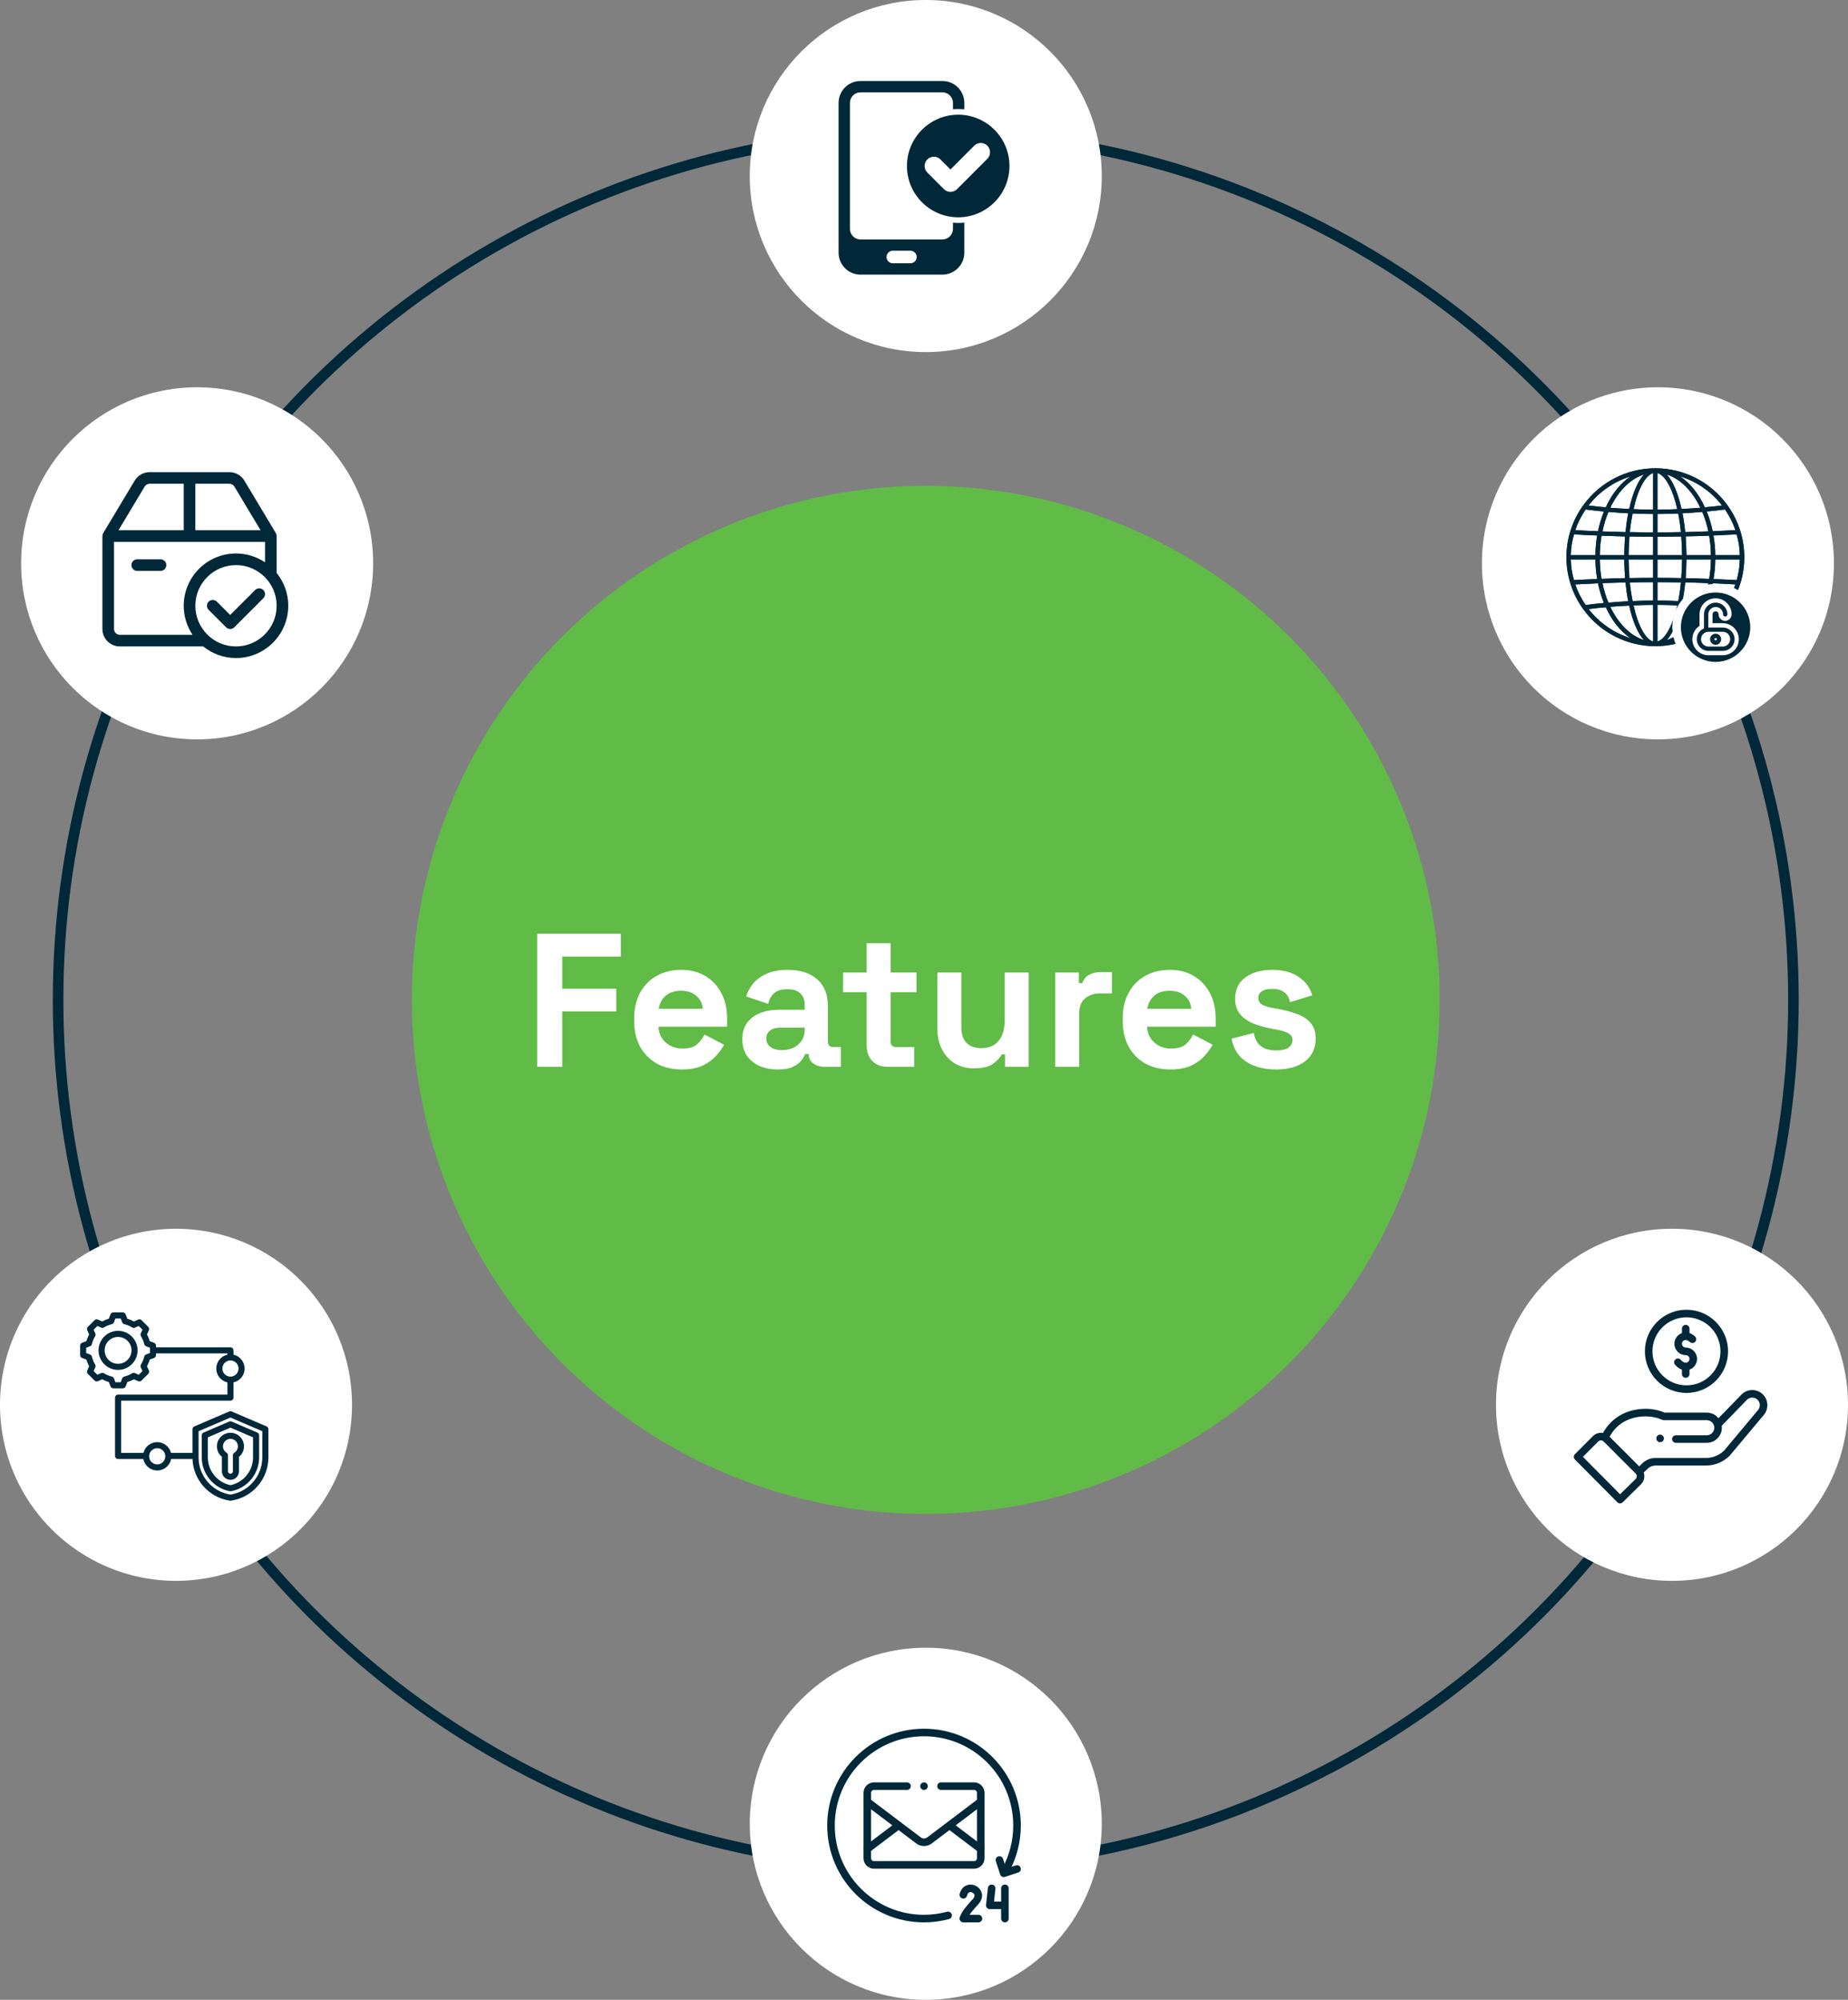 <svg width="525" height="568" viewBox="0 0 525 568" fill="none" xmlns="http://www.w3.org/2000/svg">
<rect x="0" y="0" width="525" height="568" fill="#808080" stroke="none"/>
<circle cx="263" cy="284" r="146" fill="#61BB47"/>
<path d="M152.606 303V265.2H176.366V271.68H159.734V280.806H175.07V287.286H159.734V303H152.606ZM193.661 303.756C190.997 303.756 188.639 303.198 186.587 302.082C184.571 300.93 182.987 299.328 181.835 297.276C180.719 295.188 180.161 292.74 180.161 289.932V289.284C180.161 286.476 180.719 284.046 181.835 281.994C182.951 279.906 184.517 278.304 186.533 277.188C188.549 276.036 190.889 275.46 193.553 275.46C196.181 275.46 198.467 276.054 200.411 277.242C202.355 278.394 203.867 280.014 204.947 282.102C206.027 284.154 206.567 286.548 206.567 289.284V291.606H187.073C187.145 293.442 187.829 294.936 189.125 296.088C190.421 297.24 192.005 297.816 193.877 297.816C195.785 297.816 197.189 297.402 198.089 296.574C198.989 295.746 199.673 294.828 200.141 293.82L205.703 296.736C205.199 297.672 204.461 298.698 203.489 299.814C202.553 300.894 201.293 301.83 199.709 302.622C198.125 303.378 196.109 303.756 193.661 303.756ZM187.127 286.53H199.655C199.511 284.982 198.881 283.74 197.765 282.804C196.685 281.868 195.263 281.4 193.499 281.4C191.663 281.4 190.205 281.868 189.125 282.804C188.045 283.74 187.379 284.982 187.127 286.53ZM220.939 303.756C219.031 303.756 217.321 303.432 215.809 302.784C214.297 302.1 213.091 301.128 212.191 299.868C211.327 298.572 210.895 297.006 210.895 295.17C210.895 293.334 211.327 291.804 212.191 290.58C213.091 289.32 214.315 288.384 215.863 287.772C217.447 287.124 219.247 286.8 221.263 286.8H228.607V285.288C228.607 284.028 228.211 283.002 227.419 282.21C226.627 281.382 225.367 280.968 223.639 280.968C221.947 280.968 220.687 281.364 219.859 282.156C219.031 282.912 218.491 283.902 218.239 285.126L211.975 283.02C212.407 281.652 213.091 280.41 214.027 279.294C214.999 278.142 216.277 277.224 217.861 276.54C219.481 275.82 221.443 275.46 223.747 275.46C227.275 275.46 230.065 276.342 232.117 278.106C234.169 279.87 235.195 282.426 235.195 285.774V295.764C235.195 296.844 235.699 297.384 236.707 297.384H238.867V303H234.331C232.999 303 231.901 302.676 231.037 302.028C230.173 301.38 229.741 300.516 229.741 299.436V299.382H228.715C228.571 299.814 228.247 300.39 227.743 301.11C227.239 301.794 226.447 302.406 225.367 302.946C224.287 303.486 222.811 303.756 220.939 303.756ZM222.127 298.248C224.035 298.248 225.583 297.726 226.771 296.682C227.995 295.602 228.607 294.18 228.607 292.416V291.876H221.749C220.489 291.876 219.499 292.146 218.779 292.686C218.059 293.226 217.699 293.982 217.699 294.954C217.699 295.926 218.077 296.718 218.833 297.33C219.589 297.942 220.687 298.248 222.127 298.248ZM252.15 303C250.386 303 248.946 302.46 247.83 301.38C246.75 300.264 246.21 298.788 246.21 296.952V281.832H239.514V276.216H246.21V267.9H253.014V276.216H260.358V281.832H253.014V295.764C253.014 296.844 253.518 297.384 254.526 297.384H259.71V303H252.15ZM276.723 303.432C274.635 303.432 272.799 302.964 271.215 302.028C269.667 301.056 268.461 299.724 267.597 298.032C266.733 296.34 266.301 294.396 266.301 292.2V276.216H273.105V291.66C273.105 293.676 273.591 295.188 274.563 296.196C275.571 297.204 276.993 297.708 278.829 297.708C280.917 297.708 282.537 297.024 283.689 295.656C284.841 294.252 285.417 292.308 285.417 289.824V276.216H292.221V303H285.525V299.49H284.553C284.121 300.39 283.311 301.272 282.123 302.136C280.935 303 279.135 303.432 276.723 303.432ZM299.793 303V276.216H306.489V279.24H307.461C307.857 278.16 308.505 277.368 309.405 276.864C310.341 276.36 311.421 276.108 312.645 276.108H315.885V282.156H312.537C310.809 282.156 309.387 282.624 308.271 283.56C307.155 284.46 306.597 285.864 306.597 287.772V303H299.793ZM332.458 303.756C329.794 303.756 327.436 303.198 325.384 302.082C323.368 300.93 321.784 299.328 320.632 297.276C319.516 295.188 318.958 292.74 318.958 289.932V289.284C318.958 286.476 319.516 284.046 320.632 281.994C321.748 279.906 323.314 278.304 325.33 277.188C327.346 276.036 329.686 275.46 332.35 275.46C334.978 275.46 337.264 276.054 339.208 277.242C341.152 278.394 342.664 280.014 343.744 282.102C344.824 284.154 345.364 286.548 345.364 289.284V291.606H325.87C325.942 293.442 326.626 294.936 327.922 296.088C329.218 297.24 330.802 297.816 332.674 297.816C334.582 297.816 335.986 297.402 336.886 296.574C337.786 295.746 338.47 294.828 338.938 293.82L344.5 296.736C343.996 297.672 343.258 298.698 342.286 299.814C341.35 300.894 340.09 301.83 338.506 302.622C336.922 303.378 334.906 303.756 332.458 303.756ZM325.924 286.53H338.452C338.308 284.982 337.678 283.74 336.562 282.804C335.482 281.868 334.06 281.4 332.296 281.4C330.46 281.4 329.002 281.868 327.922 282.804C326.842 283.74 326.176 284.982 325.924 286.53ZM362.544 303.756C359.052 303.756 356.19 303 353.958 301.488C351.726 299.976 350.376 297.816 349.908 295.008L356.172 293.388C356.424 294.648 356.838 295.638 357.414 296.358C358.026 297.078 358.764 297.6 359.628 297.924C360.528 298.212 361.5 298.356 362.544 298.356C364.128 298.356 365.298 298.086 366.054 297.546C366.81 296.97 367.188 296.268 367.188 295.44C367.188 294.612 366.828 293.982 366.108 293.55C365.388 293.082 364.236 292.704 362.652 292.416L361.14 292.146C359.268 291.786 357.558 291.3 356.01 290.688C354.462 290.04 353.22 289.158 352.284 288.042C351.348 286.926 350.88 285.486 350.88 283.722C350.88 281.058 351.852 279.024 353.796 277.62C355.74 276.18 358.296 275.46 361.464 275.46C364.452 275.46 366.936 276.126 368.916 277.458C370.896 278.79 372.192 280.536 372.804 282.696L366.486 284.64C366.198 283.272 365.604 282.3 364.704 281.724C363.84 281.148 362.76 280.86 361.464 280.86C360.168 280.86 359.178 281.094 358.494 281.562C357.81 281.994 357.468 282.606 357.468 283.398C357.468 284.262 357.828 284.91 358.548 285.342C359.268 285.738 360.24 286.044 361.464 286.26L362.976 286.53C364.992 286.89 366.81 287.376 368.43 287.988C370.086 288.564 371.382 289.41 372.318 290.526C373.29 291.606 373.776 293.082 373.776 294.954C373.776 297.762 372.75 299.94 370.698 301.488C368.682 303 365.964 303.756 362.544 303.756Z" fill="white"/>
<circle cx="263" cy="284" r="246.5" stroke="#002839" stroke-width="3"/>
<circle cx="263" cy="50" r="50" fill="white"/>
<path d="M270.729 63.251V65.002C270.729 66.656 269.376 68.01 267.722 68.01H244.465C242.811 68.01 241.457 66.656 241.457 65.002V29.23C241.457 27.576 242.811 26.223 244.465 26.223H267.722C269.376 26.223 270.729 27.576 270.729 29.23V31.035C271.224 30.992 271.729 30.96 272.233 30.96C272.803 30.96 273.383 30.992 273.952 31.046V29.23C273.952 25.793 271.159 23 267.722 23H244.465C241.027 23 238.234 25.793 238.234 29.23V71.769C238.234 75.207 241.027 78 244.465 78H267.722C271.159 78 273.952 75.207 273.952 71.769V63.23C273.383 63.294 272.803 63.326 272.233 63.326C271.718 63.326 271.224 63.294 270.729 63.251ZM258.58 74.777H253.596C252.607 74.756 251.834 73.939 251.855 72.951C251.877 72.006 252.64 71.232 253.596 71.211H258.591C259.579 71.189 260.396 71.963 260.417 72.951C260.438 73.939 259.665 74.756 258.677 74.777H258.58Z" fill="#002839"/>
<path d="M272.223 32.582C264.177 32.582 257.656 39.102 257.656 47.148C257.656 55.194 264.177 61.715 272.223 61.715C280.269 61.715 286.778 55.184 286.778 47.148C286.778 39.102 280.258 32.582 272.223 32.582ZM280.494 45.107L271.879 53.723C270.848 54.754 269.183 54.754 268.162 53.723L263.414 48.975C262.404 47.933 262.426 46.268 263.468 45.258C264.488 44.259 266.121 44.259 267.142 45.258L270.021 48.137L276.767 41.38C277.798 40.349 279.463 40.349 280.494 41.38C281.515 42.411 281.515 44.076 280.494 45.107Z" fill="#002839"/>
<circle cx="263" cy="518" r="50" fill="white"/>
<g clip-path="url(#clip0_9403_4631)">
<path d="M269.343 544.025C267.113 544.623 264.813 544.926 262.504 544.926C247.909 544.926 236.078 533.094 236.078 518.5C236.078 503.906 247.909 492.074 262.504 492.074C277.099 492.074 288.93 503.905 288.93 518.5C288.93 522.896 287.833 527.222 285.739 531.088" stroke="#002839" stroke-width="2.148" stroke-miterlimit="22.926" stroke-linecap="round" stroke-linejoin="round"/>
<path d="M283.929 528.284L285.155 532.058L288.93 530.832M273.67 538.174C274.656 534.393 279.821 537.138 277.182 540.07C276.053 541.325 274.062 543.463 273.67 544.924H277.967M284.95 541.164H281.19L281.726 536.331M285.487 536.331V544.924M257.669 507.312H248.293C247.242 507.312 246.391 508.164 246.391 509.215V527.783C246.391 528.833 247.242 529.685 248.293 529.685H276.715C277.765 529.685 278.617 528.833 278.617 527.783V509.215C278.617 508.164 277.766 507.312 276.715 507.312H267.337" stroke="#002839" stroke-width="2.148" stroke-miterlimit="22.926" stroke-linecap="round" stroke-linejoin="round"/>
<path d="M278.492 511.816L264.07 522.721C263.619 523.062 263.068 523.247 262.502 523.246C261.937 523.247 261.386 523.062 260.935 522.721L246.513 511.816M278.567 525.129L269.775 518.48M246.438 525.129L255.23 518.48" stroke="#002839" stroke-width="2.148" stroke-miterlimit="22.926" stroke-linecap="round" stroke-linejoin="round"/>
<path d="M262.5 507.312H262.501" stroke="#002839" stroke-width="2.148" stroke-miterlimit="2.613" stroke-linecap="round" stroke-linejoin="round"/>
</g>
<circle cx="50" cy="399" r="50" fill="white"/>
<g clip-path="url(#clip1_9403_4631)">
<path fill-rule="evenodd" clip-rule="evenodd" d="M44.323 384.399V384.88C44.323 385.054 44.27 385.225 44.171 385.368C44.073 385.512 43.933 385.622 43.77 385.685L42.538 386.159C42.347 386.814 42.085 387.446 41.756 388.043L42.292 389.253C42.363 389.412 42.383 389.589 42.352 389.76C42.32 389.931 42.237 390.089 42.113 390.212L40.216 392.109C40.093 392.233 39.935 392.316 39.764 392.348C39.593 392.379 39.416 392.359 39.256 392.288L38.049 391.753C37.451 392.082 36.818 392.344 36.163 392.534L35.689 393.766C35.626 393.929 35.516 394.069 35.372 394.168C35.228 394.266 35.058 394.319 34.884 394.319H32.2C32.025 394.319 31.855 394.266 31.711 394.168C31.568 394.069 31.457 393.929 31.395 393.766L30.921 392.534C30.265 392.343 29.632 392.081 29.034 391.753L27.824 392.288C27.665 392.359 27.488 392.379 27.317 392.348C27.146 392.316 26.988 392.233 26.865 392.109L24.967 390.212C24.844 390.089 24.761 389.931 24.729 389.759C24.697 389.588 24.718 389.411 24.789 389.251L25.326 388.044C24.997 387.446 24.735 386.814 24.544 386.16L23.311 385.685C23.148 385.622 23.008 385.512 22.909 385.368C22.811 385.225 22.758 385.054 22.758 384.88V382.196C22.758 382.021 22.811 381.851 22.909 381.707C23.008 381.564 23.148 381.453 23.311 381.391L24.544 380.916C24.735 380.261 24.997 379.628 25.326 379.03L24.789 377.822C24.718 377.662 24.697 377.485 24.729 377.314C24.761 377.142 24.844 376.984 24.967 376.861L26.865 374.964C26.988 374.84 27.146 374.757 27.317 374.725C27.489 374.693 27.666 374.714 27.826 374.785C27.826 374.785 29.033 375.322 29.033 375.322C29.631 374.994 30.263 374.732 30.918 374.541L31.395 373.306C31.458 373.144 31.568 373.004 31.712 372.905C31.855 372.807 32.026 372.754 32.2 372.754H34.884C35.241 372.754 35.561 372.974 35.689 373.307L36.163 374.542C36.818 374.732 37.45 374.994 38.047 375.322L39.255 374.785C39.415 374.714 39.592 374.693 39.763 374.725C39.935 374.757 40.093 374.84 40.216 374.964L42.113 376.861C42.237 376.984 42.32 377.142 42.352 377.313C42.383 377.484 42.363 377.661 42.292 377.82L41.757 379.029C42.086 379.627 42.348 380.261 42.538 380.917L43.77 381.391C43.933 381.453 44.073 381.564 44.171 381.707C44.27 381.851 44.323 382.021 44.323 382.196V382.674H65.465C65.694 382.674 65.914 382.765 66.076 382.926C66.237 383.088 66.328 383.308 66.328 383.536V384.767C68.136 385.162 69.491 386.774 69.491 388.7C69.491 390.625 68.136 392.237 66.328 392.632V396.957C66.328 397.186 66.237 397.406 66.076 397.568C65.914 397.729 65.694 397.82 65.465 397.82H34.403V412.669H40.757C41.188 410.909 42.776 409.602 44.667 409.602C46.559 409.602 48.147 410.909 48.578 412.669H54.683V405.934C54.683 405.765 54.732 405.6 54.825 405.459C54.918 405.318 55.05 405.207 55.206 405.141L65.126 400.888C65.233 400.842 65.349 400.819 65.465 400.819C65.582 400.819 65.698 400.842 65.805 400.888L75.725 405.141C75.88 405.207 76.013 405.318 76.106 405.459C76.198 405.6 76.248 405.765 76.248 405.934V413.955C76.248 419.954 71.882 425.138 65.975 426.168L65.614 426.231C65.516 426.248 65.415 426.248 65.317 426.231L64.956 426.168C59.194 425.164 54.898 420.206 54.691 414.394H48.62C48.261 416.25 46.627 417.653 44.667 417.653C42.708 417.653 41.073 416.25 40.715 414.394H33.54C33.312 414.394 33.092 414.303 32.93 414.142C32.769 413.98 32.678 413.76 32.678 413.531V396.957C32.678 396.729 32.769 396.509 32.93 396.347C33.092 396.186 33.312 396.095 33.54 396.095H64.603V392.632C62.795 392.237 61.44 390.625 61.44 388.7C61.44 386.774 62.795 385.162 64.603 384.767V384.399H44.323ZM34.711 375.572L34.291 374.479H32.791L32.369 375.573C32.319 375.704 32.237 375.82 32.132 375.913C32.027 376.005 31.9 376.07 31.764 376.102C30.978 376.289 30.227 376.6 29.539 377.024C29.419 377.098 29.284 377.141 29.144 377.151C29.004 377.16 28.864 377.135 28.735 377.078L27.666 376.603L26.607 377.662L27.082 378.732C27.139 378.86 27.164 379 27.155 379.14C27.145 379.28 27.102 379.415 27.028 379.535C26.604 380.224 26.291 380.977 26.103 381.765C26.07 381.901 26.005 382.027 25.913 382.132C25.821 382.237 25.704 382.318 25.574 382.369L24.483 382.788V384.288L25.574 384.707C25.704 384.757 25.82 384.838 25.913 384.944C26.005 385.049 26.07 385.175 26.103 385.31C26.292 386.097 26.603 386.85 27.027 387.537C27.101 387.657 27.145 387.792 27.154 387.933C27.164 388.073 27.139 388.213 27.082 388.341L26.607 389.411L27.667 390.471L28.736 389.997C28.864 389.94 29.004 389.916 29.143 389.925C29.282 389.934 29.418 389.977 29.537 390.05C30.226 390.473 30.977 390.786 31.766 390.973C31.903 391.006 32.029 391.071 32.135 391.163C32.24 391.256 32.322 391.372 32.373 391.503L32.792 392.594H34.291L34.711 391.503C34.761 391.372 34.843 391.256 34.948 391.163C35.054 391.071 35.18 391.006 35.317 390.974C36.103 390.787 36.854 390.476 37.541 390.052C37.66 389.978 37.796 389.935 37.936 389.925C38.076 389.916 38.216 389.94 38.344 389.997L39.414 390.471L40.475 389.41L40.001 388.34C39.944 388.213 39.92 388.073 39.929 387.934C39.938 387.794 39.981 387.659 40.054 387.54C40.477 386.85 40.79 386.1 40.977 385.313C41.01 385.176 41.075 385.05 41.167 384.945C41.26 384.839 41.376 384.757 41.507 384.707L42.597 384.288V382.788L41.507 382.369C41.376 382.318 41.259 382.237 41.167 382.131C41.075 382.025 41.01 381.899 40.977 381.762C40.791 380.975 40.48 380.223 40.055 379.535C39.982 379.415 39.938 379.28 39.929 379.14C39.919 379.001 39.944 378.861 40.001 378.733L40.475 377.663L39.415 376.603L38.345 377.078C38.217 377.135 38.077 377.16 37.937 377.151C37.797 377.141 37.662 377.098 37.542 377.024C36.854 376.6 36.103 376.289 35.317 376.102C35.18 376.07 35.054 376.004 34.948 375.912C34.843 375.82 34.761 375.703 34.711 375.572ZM33.54 377.992C36.604 377.992 39.087 380.473 39.087 383.536C39.087 386.6 36.604 389.083 33.54 389.083C30.477 389.083 27.996 386.6 27.996 383.536C27.996 380.473 30.477 377.992 33.54 377.992ZM33.54 379.718C31.43 379.718 29.722 381.426 29.722 383.536C29.722 385.647 31.43 387.358 33.54 387.358C35.651 387.358 37.362 385.647 37.362 383.536C37.362 381.426 35.651 379.718 33.54 379.718ZM44.667 411.327C43.398 411.327 42.367 412.358 42.367 413.627C42.367 414.897 43.398 415.928 44.667 415.928C45.937 415.928 46.967 414.897 46.967 413.627C46.967 412.358 45.937 411.327 44.667 411.327ZM65.465 386.4C64.196 386.4 63.166 387.43 63.166 388.7C63.166 389.969 64.196 391 65.465 391C66.735 391 67.765 389.969 67.765 388.7C67.765 387.43 66.735 386.4 65.465 386.4ZM65.465 402.62L56.408 406.502V413.955C56.408 419.119 60.167 423.582 65.252 424.468L65.465 424.506L65.679 424.468C70.764 423.582 74.522 419.119 74.522 413.955V406.502L65.465 402.62ZM65.805 403.758L73.091 406.877C73.246 406.944 73.378 407.054 73.471 407.195C73.564 407.336 73.614 407.501 73.614 407.67V413.955C73.614 418.638 70.22 422.701 65.623 423.553C65.519 423.572 65.412 423.572 65.308 423.553C60.713 422.701 57.319 418.638 57.319 413.955V407.67C57.319 407.501 57.369 407.336 57.462 407.195C57.555 407.054 57.687 406.944 57.843 406.877L65.126 403.758C65.233 403.712 65.349 403.688 65.465 403.688C65.582 403.688 65.698 403.712 65.805 403.758ZM65.466 405.489L59.045 408.239V413.955C59.045 417.757 61.763 421.062 65.466 421.825C69.171 421.062 71.888 417.757 71.888 413.955V408.239L65.466 405.489ZM65.468 406.944C67.592 406.944 69.313 408.668 69.313 410.791C69.313 411.997 68.762 413.071 67.897 413.776V417.883C67.897 419.221 66.801 420.311 65.468 420.311C64.13 420.311 63.041 419.221 63.041 417.883V413.776C62.174 413.071 61.621 411.997 61.621 410.791C61.621 408.669 63.346 406.944 65.468 406.944ZM65.468 408.669C64.298 408.669 63.346 409.621 63.346 410.791C63.346 411.556 63.75 412.225 64.356 412.598C64.481 412.676 64.585 412.784 64.656 412.912C64.728 413.041 64.766 413.186 64.766 413.333V417.883C64.766 418.27 65.081 418.586 65.468 418.586C65.854 418.586 66.171 418.27 66.171 417.883V413.333C66.171 413.186 66.209 413.041 66.28 412.912C66.352 412.784 66.456 412.676 66.581 412.598C66.889 412.409 67.144 412.143 67.32 411.826C67.496 411.51 67.588 411.154 67.587 410.791C67.587 409.621 66.639 408.669 65.468 408.669Z" fill="#002839"/>
</g>
<circle cx="475" cy="399" r="50" fill="white"/>
<g clip-path="url(#clip2_9403_4631)">
<path d="M472.383 409.304C472.584 409.102 472.697 408.829 472.697 408.544C472.697 408.259 472.584 407.986 472.383 407.784C471.963 407.365 471.283 407.365 470.863 407.784C470.444 408.204 470.444 408.884 470.863 409.304C471.283 409.723 471.963 409.723 472.383 409.304ZM467.297 383.813C467.297 390.327 472.596 395.626 479.11 395.626C485.624 395.626 490.923 390.327 490.923 383.813C490.923 377.299 485.624 372 479.11 372C472.596 372 467.297 377.299 467.297 383.813ZM488.775 383.813C488.775 389.143 484.439 393.478 479.11 393.478C473.78 393.478 469.444 389.143 469.444 383.813C469.444 378.484 473.78 374.148 479.11 374.148C484.439 374.148 488.775 378.484 488.775 383.813Z" fill="#002839"/>
<path d="M459.479 426.684C459.895 427.103 460.573 427.108 460.995 426.692L466.201 421.563C467.086 420.679 467.355 419.369 466.966 418.231L468.086 417.15C468.685 416.569 469.487 416.245 470.322 416.247H484.599C487.131 416.247 489.525 415.274 491.34 413.508C491.415 413.436 490.773 414.191 501.08 401.873C502.609 400.064 502.38 397.349 500.57 395.818C498.771 394.302 496.076 394.52 494.543 396.297L488.206 402.811C487.406 401.826 486.186 401.212 484.867 401.212H472.892C471.188 400.499 469.38 400.138 467.514 400.138C462.343 400.138 457.827 402.527 455.404 407.005C454.383 406.811 453.306 407.12 452.532 407.895L447.423 413.019C447.006 413.437 447.005 414.114 447.421 414.534L459.479 426.684ZM467.514 402.286C469.158 402.286 470.749 402.617 472.241 403.27C472.377 403.329 472.524 403.36 472.672 403.36H484.867C486.032 403.36 487.015 404.31 487.015 405.508C487.015 406.692 486.052 407.656 484.867 407.656H476.105C475.512 407.656 475.031 408.137 475.031 408.729C475.031 409.323 475.512 409.803 476.105 409.803H484.867C487.236 409.803 489.163 407.876 489.163 405.508C489.163 405.319 489.149 405.132 489.125 404.946C495.255 398.645 496.12 397.759 496.157 397.715C496.922 396.812 498.281 396.697 499.184 397.459C500.089 398.224 500.204 399.582 499.436 400.491L489.804 412.006C488.397 413.356 486.551 414.099 484.599 414.099H470.322C468.923 414.099 467.599 414.634 466.594 415.605L465.682 416.486L457.268 408.073C459.234 404.384 462.924 402.286 467.514 402.286ZM454.051 409.413C454.406 409.059 454.949 408.995 455.381 409.262C455.567 409.375 455.033 408.889 464.683 418.525C465.112 418.954 465.089 419.638 464.689 420.039L460.25 424.411L449.698 413.779L454.051 409.413ZM477.824 377.371V378.63C476.573 379.073 475.676 380.266 475.676 381.667C475.676 383.443 477.121 384.889 478.897 384.889C479.489 384.889 479.971 385.37 479.971 385.962C479.971 386.554 479.489 387.036 478.897 387.036C478.439 387.036 477.943 386.748 477.503 386.224C477.121 385.77 476.444 385.711 475.99 386.093C475.536 386.475 475.477 387.152 475.859 387.606C476.433 388.289 477.108 388.765 477.824 389.005V390.258C477.824 390.851 478.304 391.332 478.897 391.332C479.49 391.332 479.971 390.851 479.971 390.258V389C481.221 388.556 482.119 387.362 482.119 385.962C482.119 384.186 480.674 382.741 478.897 382.741C478.305 382.741 477.824 382.259 477.824 381.667C477.824 381.075 478.305 380.593 478.897 380.593C479.278 380.593 479.679 380.787 480.059 381.154C480.485 381.566 481.165 381.555 481.577 381.129C481.99 380.703 481.979 380.023 481.553 379.611C481.008 379.083 480.462 378.785 479.971 378.622V377.371C479.971 376.778 479.49 376.297 478.897 376.297C478.304 376.297 477.824 376.778 477.824 377.371Z" fill="#002839"/>
</g>
<circle cx="56" cy="160" r="50" fill="white"/>
<path d="M78.594 162.738V152.252C78.594 151.952 78.513 151.659 78.358 151.402L69.42 136.502C68.978 135.772 68.355 135.167 67.612 134.747C66.868 134.326 66.029 134.104 65.175 134.102H42.513C41.658 134.104 40.819 134.327 40.075 134.747C39.332 135.168 38.709 135.773 38.267 136.504L29.329 151.402C29.175 151.659 29.093 151.952 29.094 152.252V178.652C29.094 181.381 31.314 183.602 34.044 183.602H57.73C60.28 185.661 63.518 186.902 67.044 186.902C75.233 186.902 81.894 180.241 81.894 172.052C81.894 168.526 80.653 165.288 78.594 162.738ZM55.494 137.402H65.175C65.752 137.402 66.295 137.71 66.591 138.202L74.029 150.602H55.494V137.402ZM41.096 138.204C41.244 137.96 41.452 137.758 41.7 137.617C41.947 137.477 42.228 137.403 42.513 137.402H52.194V150.602H33.658L41.096 138.204ZM32.394 178.652V153.902H75.294V159.712C72.855 158.073 69.982 157.199 67.044 157.202C58.855 157.202 52.194 163.863 52.194 172.052C52.191 174.99 53.065 177.863 54.705 180.302H34.044C33.133 180.302 32.394 179.562 32.394 178.652ZM67.044 183.602C60.676 183.602 55.494 178.419 55.494 172.052C55.494 165.684 60.676 160.502 67.044 160.502C73.412 160.502 78.594 165.684 78.594 172.052C78.594 178.419 73.412 183.602 67.044 183.602ZM65.394 178.652C65.177 178.652 64.962 178.609 64.762 178.526C64.562 178.443 64.38 178.322 64.227 178.168L59.277 173.218C58.633 172.574 58.633 171.53 59.277 170.885C59.922 170.24 60.966 170.24 61.61 170.885L65.394 174.668L72.477 167.585C73.122 166.94 74.166 166.94 74.81 167.585C75.455 168.23 75.455 169.274 74.81 169.918L66.56 178.168C66.407 178.322 66.225 178.443 66.025 178.526C65.825 178.609 65.611 178.652 65.394 178.652ZM45.594 162.152H38.994C38.082 162.152 37.344 161.413 37.344 160.502C37.344 159.59 38.082 158.852 38.994 158.852H45.594C46.506 158.852 47.244 159.59 47.244 160.502C47.244 161.413 46.506 162.152 45.594 162.152Z" fill="#002839"/>
<circle cx="471" cy="160" r="50" fill="white"/>
<path d="M494.652 151.703L494.282 150.496C493.593 148.352 492.632 146.356 491.424 144.532C491.178 144.138 490.907 143.744 490.636 143.374C488.293 140.165 485.226 137.555 481.684 135.756C478.141 133.957 474.224 133.021 470.251 133.023C466.278 133.026 462.362 133.967 458.822 135.77C455.281 137.573 452.217 140.187 449.879 143.399C449.608 143.768 449.337 144.138 449.09 144.532C447.883 146.356 446.922 148.352 446.232 150.496L445.862 151.703C445.345 153.625 445.049 155.621 445 157.666V158.898C445.049 160.943 445.345 162.939 445.862 164.837C445.986 165.256 446.109 165.675 446.232 166.069C446.922 168.213 447.883 170.208 449.09 172.032C449.337 172.426 449.608 172.796 449.879 173.165C452.218 176.378 455.283 178.992 458.825 180.794C462.366 182.596 466.284 183.535 470.257 183.535C474.231 183.535 478.148 182.596 481.69 180.794C485.231 178.992 488.297 176.378 490.636 173.165C490.907 172.796 491.178 172.451 491.424 172.057C492.607 170.233 493.593 168.213 494.282 166.069L494.652 164.861C495.17 162.939 495.465 160.943 495.515 158.898V157.666C495.465 155.621 495.17 153.625 494.652 151.703ZM461.436 158.898C461.46 160.722 461.534 162.496 461.657 164.196C459.44 164.245 457.197 164.319 454.98 164.418C454.684 162.644 454.512 160.796 454.487 158.898H461.436ZM454.487 157.666C454.512 155.769 454.684 153.921 454.98 152.146C457.197 152.245 459.44 152.294 461.657 152.368C461.532 154.132 461.458 155.898 461.436 157.666H454.487ZM461.781 165.428C461.978 167.325 462.224 169.1 462.569 170.775C460.696 170.849 458.824 170.997 456.951 171.169C456.212 169.469 455.645 167.597 455.251 165.625C457.419 165.551 459.588 165.477 461.781 165.428ZM461.781 151.136C459.588 151.087 457.419 151.013 455.251 150.939C455.645 148.968 456.212 147.095 456.951 145.395C458.824 145.567 460.696 145.69 462.569 145.789C462.224 147.465 461.978 149.239 461.781 151.136ZM457.468 144.212C459.735 139.481 463.111 136.031 467.005 134.774C465.255 136.721 463.801 140.146 462.84 144.557C461.041 144.483 459.267 144.384 457.468 144.212ZM463.21 135.317C460.351 137.239 457.937 140.269 456.187 144.089C454.561 143.966 452.91 143.793 451.284 143.571C454.318 139.662 458.482 136.78 463.21 135.317ZM450.47 144.705C452.195 144.927 453.945 145.124 455.67 145.272C454.955 147.021 454.388 148.894 453.969 150.89L447.513 150.594C448.228 148.475 449.214 146.504 450.47 144.705ZM447.168 151.777C449.361 151.9 451.555 152.023 453.748 152.097C453.427 153.871 453.255 155.744 453.255 157.666H446.257C446.281 155.621 446.602 153.65 447.168 151.777ZM446.257 158.898H453.255C453.255 160.82 453.427 162.693 453.748 164.467C451.53 164.541 449.337 164.64 447.144 164.763C446.602 162.89 446.281 160.943 446.257 158.898ZM447.513 165.995C449.657 165.872 451.826 165.773 453.969 165.675C454.388 167.646 454.955 169.543 455.67 171.268C453.945 171.416 452.195 171.613 450.47 171.835C449.214 170.061 448.228 168.089 447.513 165.995ZM451.308 172.993C452.934 172.771 454.561 172.599 456.187 172.475C457.937 176.295 460.351 179.326 463.21 181.248C458.486 179.79 454.328 176.907 451.308 172.993ZM457.468 172.352C459.267 172.204 461.041 172.081 462.84 172.007C463.801 176.418 465.255 179.843 467.005 181.79C463.111 180.533 459.735 177.083 457.468 172.352ZM469.641 182.209C467.522 181.593 465.378 177.872 464.072 171.958C465.92 171.859 467.793 171.81 469.641 171.81V182.209ZM469.641 170.578C467.695 170.578 465.748 170.627 463.801 170.726C463.481 169.1 463.21 167.325 463.013 165.428C465.206 165.379 467.424 165.354 469.641 165.354V170.578ZM469.641 164.122C467.399 164.122 465.157 164.147 462.914 164.196C462.766 162.52 462.692 160.746 462.668 158.898H469.641V164.122ZM469.641 157.666H462.668C462.692 155.818 462.766 154.044 462.914 152.368C465.157 152.418 467.399 152.442 469.641 152.442V157.666ZM469.641 151.21C467.424 151.21 465.206 151.185 463.013 151.136C463.21 149.239 463.481 147.465 463.801 145.838C465.748 145.937 467.695 145.986 469.641 145.986V151.21ZM469.641 144.754C467.793 144.754 465.92 144.705 464.072 144.606C465.378 138.692 467.522 134.972 469.641 134.355V144.754ZM493.001 150.569C490.857 150.693 488.689 150.791 486.545 150.89C486.151 148.894 485.584 147.021 484.845 145.272C486.57 145.124 488.319 144.927 490.044 144.705C491.301 146.504 492.287 148.475 493.001 150.569ZM478.758 165.428C480.952 165.477 483.145 165.551 485.313 165.65C484.894 167.621 484.327 169.469 483.588 171.169C481.715 170.997 479.843 170.874 477.97 170.775C478.315 169.1 478.561 167.325 478.758 165.428ZM477.97 145.789C479.843 145.69 481.715 145.567 483.588 145.395C484.327 147.095 484.894 148.943 485.313 150.914C483.145 151.013 480.952 151.062 478.758 151.136C478.561 149.239 478.315 147.465 477.97 145.789ZM478.882 164.221C479.005 162.496 479.079 160.722 479.103 158.898H486.052C486.052 160.796 485.855 162.644 485.559 164.418C483.342 164.319 481.099 164.27 478.882 164.221ZM479.103 157.666C479.079 155.843 479.005 154.068 478.882 152.344C481.099 152.294 483.342 152.245 485.559 152.146C485.855 153.921 486.052 155.769 486.052 157.666H479.103ZM489.206 143.571C487.58 143.768 485.954 143.941 484.327 144.089C482.603 140.269 480.163 137.239 477.329 135.317C482.049 136.768 486.201 139.653 489.206 143.571ZM483.046 144.212C481.272 144.36 479.473 144.483 477.699 144.557C476.738 140.146 475.284 136.721 473.535 134.774C477.428 136.031 480.804 139.481 483.046 144.212ZM470.873 134.355C473.017 134.972 475.161 138.692 476.491 144.606C474.619 144.705 472.746 144.754 470.873 144.754V134.355ZM470.873 145.986C472.845 145.986 474.791 145.937 476.763 145.838C477.083 147.465 477.354 149.239 477.526 151.136C475.309 151.185 473.091 151.21 470.873 151.21V145.986ZM470.873 152.442C473.116 152.442 475.358 152.418 477.625 152.368C477.773 154.044 477.847 155.818 477.871 157.666H470.873V152.442ZM470.873 158.898H477.871C477.847 160.746 477.773 162.52 477.625 164.196C475.358 164.147 473.116 164.122 470.873 164.122V158.898ZM470.873 165.354C473.091 165.354 475.309 165.379 477.526 165.428C477.354 167.325 477.083 169.1 476.763 170.726C474.791 170.627 472.845 170.578 470.873 170.578V165.354ZM470.873 182.209V171.81C472.746 171.81 474.619 171.859 476.491 171.958C475.161 177.872 473.017 181.593 470.873 182.209ZM477.699 172.007C479.498 172.081 481.272 172.204 483.071 172.352C480.804 177.083 477.428 180.533 473.535 181.79C475.284 179.843 476.738 176.418 477.699 172.007ZM477.329 181.248C480.163 179.326 482.603 176.295 484.327 172.475C485.954 172.623 487.58 172.796 489.206 172.993C486.201 176.911 482.049 179.796 477.329 181.248ZM490.02 171.859C488.295 171.638 486.57 171.441 484.845 171.268C485.584 169.543 486.151 167.646 486.545 165.675C488.689 165.773 490.857 165.872 493.001 165.995C492.287 168.089 491.301 170.061 490.02 171.859ZM493.371 164.763C491.178 164.664 488.985 164.541 486.792 164.467C487.087 162.693 487.284 160.82 487.284 158.898H494.258C494.233 160.943 493.913 162.89 493.371 164.763ZM487.284 157.666C487.284 155.744 487.087 153.871 486.767 152.097C488.96 151.999 491.153 151.9 493.346 151.777C493.913 153.65 494.233 155.621 494.258 157.666H487.284Z" fill="#002839"/>
<path d="M475.414 180.978C474.798 181.298 474.182 181.594 473.541 181.791C474.133 181.126 474.675 180.263 475.192 179.278C475.167 178.908 475.069 178.538 475.069 178.144C475.069 177.479 475.167 176.838 475.266 176.198C474.009 179.623 472.457 181.742 470.88 182.185V171.787C472.753 171.787 474.625 171.836 476.498 171.935C476.424 172.304 476.326 172.625 476.227 172.994C476.695 171.959 477.336 171.023 478.075 170.16C478.371 168.657 478.593 167.08 478.765 165.405C480.958 165.454 483.151 165.528 485.32 165.626C485.295 165.774 485.246 165.897 485.221 166.021C485.64 165.947 486.059 165.922 486.502 165.897L486.576 165.651C488.72 165.75 490.889 165.848 493.032 165.971C492.909 166.316 492.737 166.661 492.613 167.006C492.983 167.179 493.353 167.376 493.698 167.598C493.895 167.08 494.141 166.587 494.314 166.045L494.683 164.838C495.201 162.916 495.496 160.92 495.546 158.875V157.643C495.496 155.597 495.201 153.602 494.683 151.679L494.314 150.472C493.624 148.328 492.663 146.332 491.455 144.509C491.209 144.115 490.938 143.72 490.667 143.351C488.325 140.142 485.257 137.531 481.715 135.733C478.172 133.934 474.255 132.998 470.282 133C466.309 133.002 462.393 133.943 458.853 135.746C455.313 137.55 452.249 140.163 449.91 143.375C449.639 143.745 449.368 144.115 449.122 144.509C447.914 146.332 446.953 148.328 446.263 150.472L445.894 151.679C445.376 153.602 445.081 155.597 445.031 157.643V158.875C445.081 160.92 445.376 162.916 445.894 164.813C446.017 165.232 446.14 165.651 446.263 166.045C446.953 168.189 447.914 170.185 449.122 172.009C449.368 172.403 449.639 172.772 449.91 173.142C452.249 176.355 455.314 178.97 458.855 180.773C462.397 182.575 466.315 183.515 470.289 183.516C472.26 183.516 474.182 183.27 476.03 182.851C475.759 182.259 475.586 181.619 475.414 180.978ZM477.977 145.79C479.849 145.692 481.722 145.568 483.595 145.396C484.334 147.096 484.901 148.944 485.32 150.916C483.151 151.014 480.958 151.063 478.765 151.137C478.568 149.24 478.322 147.466 477.977 145.79ZM485.566 164.419C483.348 164.32 481.106 164.271 478.888 164.222C479.012 162.497 479.085 160.723 479.11 158.899H486.059C486.059 160.797 485.862 162.645 485.566 164.419ZM479.11 157.667C479.085 155.844 479.012 154.07 478.888 152.345C481.106 152.296 483.348 152.246 485.566 152.148C485.862 153.922 486.059 155.77 486.059 157.667H479.11ZM493.377 164.764C491.184 164.665 488.991 164.542 486.798 164.468C487.094 162.694 487.291 160.821 487.291 158.899H494.264C494.24 160.945 493.919 162.891 493.377 164.764ZM494.264 157.667H487.291C487.291 155.745 487.094 153.873 486.773 152.098C488.967 152 491.16 151.901 493.353 151.778C493.919 153.651 494.24 155.622 494.264 157.667ZM493.008 150.571C490.864 150.694 488.696 150.792 486.552 150.891C486.157 148.895 485.591 147.022 484.851 145.273C486.576 145.125 488.326 144.928 490.051 144.706C491.307 146.505 492.293 148.476 493.008 150.571ZM489.213 143.573C487.587 143.77 485.96 143.942 484.334 144.09C482.609 140.271 480.17 137.24 477.336 135.318C482.056 136.769 486.207 139.654 489.213 143.573ZM483.053 144.213C481.278 144.361 479.48 144.484 477.706 144.558C476.745 140.147 475.291 136.722 473.541 134.776C477.434 136.032 480.81 139.482 483.053 144.213ZM470.88 134.357C473.024 134.973 475.167 138.694 476.498 144.607C474.625 144.706 472.753 144.755 470.88 144.755V134.357ZM470.88 145.987C472.851 145.987 474.798 145.938 476.769 145.84C477.089 147.466 477.361 149.24 477.533 151.137C475.315 151.187 473.098 151.211 470.88 151.211V145.987ZM470.88 152.443C473.122 152.443 475.365 152.419 477.632 152.369C477.779 154.045 477.853 155.819 477.878 157.667H470.88V152.443ZM470.88 158.899H477.878C477.853 160.747 477.779 162.522 477.632 164.197C475.365 164.148 473.122 164.123 470.88 164.123V158.899ZM470.88 165.355C473.098 165.355 475.315 165.38 477.533 165.429C477.361 167.327 477.089 169.101 476.769 170.727C474.798 170.629 472.851 170.579 470.88 170.579V165.355ZM461.442 158.899C461.467 160.723 461.541 162.497 461.664 164.197C459.446 164.247 457.204 164.32 454.986 164.419C454.691 162.645 454.518 160.797 454.493 158.899H461.442ZM454.493 157.667C454.518 155.77 454.691 153.922 454.986 152.148C457.204 152.246 459.446 152.296 461.664 152.369C461.538 154.133 461.464 155.9 461.442 157.667H454.493ZM461.787 165.429C461.984 167.327 462.231 169.101 462.576 170.776C460.703 170.85 458.83 170.998 456.958 171.171C456.218 169.47 455.652 167.598 455.257 165.626C457.426 165.552 459.594 165.479 461.787 165.429ZM461.787 151.137C459.594 151.088 457.426 151.014 455.257 150.94C455.652 148.969 456.218 147.096 456.958 145.396C458.83 145.568 460.703 145.692 462.576 145.79C462.231 147.466 461.984 149.24 461.787 151.137ZM457.475 144.213C459.742 139.482 463.118 136.032 467.011 134.776C465.262 136.722 463.808 140.147 462.847 144.558C461.048 144.484 459.274 144.386 457.475 144.213ZM463.216 135.318C460.358 137.24 457.943 140.271 456.194 144.09C454.567 143.967 452.916 143.794 451.29 143.573C454.325 139.663 458.489 136.781 463.216 135.318ZM450.477 144.706C452.202 144.928 453.951 145.125 455.676 145.273C454.962 147.022 454.395 148.895 453.976 150.891L447.52 150.595C448.235 148.476 449.22 146.505 450.477 144.706ZM447.175 151.778C449.368 151.901 451.561 152.024 453.754 152.098C453.434 153.873 453.261 155.745 453.261 157.667H446.263C446.288 155.622 446.608 153.651 447.175 151.778ZM446.263 158.899H453.261C453.261 160.821 453.434 162.694 453.754 164.468C451.537 164.542 449.343 164.641 447.15 164.764C446.608 162.891 446.288 160.945 446.263 158.899ZM447.52 165.996C449.664 165.873 451.832 165.774 453.976 165.676C454.395 167.647 454.962 169.544 455.676 171.269C453.951 171.417 452.202 171.614 450.477 171.836C449.22 170.062 448.235 168.091 447.52 165.996ZM451.315 172.994C452.941 172.772 454.567 172.6 456.194 172.477C457.943 176.296 460.358 179.327 463.216 181.249C458.492 179.791 454.335 176.908 451.315 172.994ZM457.475 172.353C459.274 172.206 461.048 172.082 462.847 172.009C463.808 176.419 465.262 179.844 467.011 181.791C463.118 180.534 459.742 177.085 457.475 172.353ZM469.648 182.21C467.529 181.594 465.385 177.873 464.079 171.959C465.927 171.861 467.8 171.811 469.648 171.811V182.21ZM469.648 170.579C467.701 170.579 465.755 170.629 463.808 170.727C463.488 169.101 463.216 167.327 463.019 165.429C465.212 165.38 467.43 165.355 469.648 165.355V170.579ZM469.648 164.123C467.405 164.123 465.163 164.148 462.921 164.197C462.773 162.522 462.699 160.747 462.674 158.899H469.648V164.123ZM469.648 157.667H462.674C462.699 155.819 462.773 154.045 462.921 152.369C465.163 152.419 467.405 152.443 469.648 152.443V157.667ZM469.648 151.211C467.43 151.211 465.212 151.187 463.019 151.137C463.216 149.24 463.488 147.466 463.808 145.84C465.755 145.938 467.701 145.987 469.648 145.987V151.211ZM469.648 144.755C467.8 144.755 465.927 144.706 464.079 144.607C465.385 138.694 467.529 134.973 469.648 134.357V144.755Z" fill="#002839"/>
<path d="M475.069 178.144C475.069 178.538 475.167 178.908 475.192 179.278L475.414 180.978C475.586 181.619 475.759 182.259 476.03 182.851L476.227 183.516L483.518 181.791L491.896 177.012L494.683 171.384V169.619L493.698 167.598C493.353 167.376 492.983 167.179 492.613 167.006C491.746 166.533 488.178 166.07 486.502 165.897C486.059 165.922 485.64 165.947 485.221 166.021C482.641 166.247 479.382 168.875 478.075 170.16C477.336 171.023 476.695 171.959 476.227 172.994C475.949 173.791 475.367 175.546 475.266 176.198C475.167 176.838 475.069 177.479 475.069 178.144Z" fill="white"/>
<path d="M489.431 178.24H485.316V174.495C485.316 173.939 485.537 173.406 485.93 173.013C486.323 172.621 486.855 172.4 487.411 172.4C487.966 172.4 488.499 172.621 488.892 173.013C489.285 173.406 489.505 173.939 489.505 174.495C489.505 174.84 489.776 175.111 490.121 175.111C490.466 175.111 490.737 174.84 490.737 174.495C490.737 173.612 490.387 172.766 489.763 172.142C489.139 171.518 488.293 171.168 487.411 171.168C486.529 171.168 485.682 171.518 485.059 172.142C484.435 172.766 484.084 173.612 484.084 174.495V178.486C482.877 178.979 482.039 180.162 482.039 181.542C482.039 183.365 483.518 184.868 485.366 184.868H489.456C491.28 184.868 492.783 183.39 492.783 181.542C492.783 179.694 491.255 178.24 489.431 178.24ZM489.431 183.636H485.341C484.785 183.636 484.253 183.416 483.86 183.023C483.467 182.63 483.246 182.097 483.246 181.542C483.246 180.986 483.467 180.454 483.86 180.061C484.253 179.668 484.785 179.447 485.341 179.447H489.431C489.987 179.447 490.52 179.668 490.912 180.061C491.305 180.454 491.526 180.986 491.526 181.542C491.526 182.097 491.305 182.63 490.912 183.023C490.52 183.416 489.987 183.636 489.431 183.636Z" fill="#002839"/>
<path d="M487.38 168.285C481.934 168.285 477.523 172.696 477.523 178.142C477.523 183.587 481.934 187.998 487.38 187.998C489.994 187.998 492.501 186.96 494.35 185.111C496.198 183.263 497.236 180.756 497.236 178.142C497.236 175.528 496.198 173.021 494.35 171.172C492.501 169.324 489.994 168.285 487.38 168.285ZM489.425 186.101H485.335C482.821 186.101 480.776 184.056 480.776 181.542C480.776 179.99 481.565 178.585 482.821 177.747V174.495C482.821 171.981 484.867 169.936 487.38 169.936C489.893 169.936 491.939 171.981 491.939 174.495C491.939 175.505 491.101 176.343 490.09 176.343C489.08 176.343 488.242 175.505 488.242 174.495C488.242 174.027 487.848 173.632 487.38 173.632C486.912 173.632 486.517 174.027 486.517 174.495V177.008H489.425C491.939 177.008 493.984 179.053 493.984 181.567C493.984 184.08 491.939 186.101 489.425 186.101Z" fill="#002839"/>
<path d="M487.39 179.988C486.527 179.988 485.812 180.703 485.812 181.565C485.812 182.428 486.527 183.142 487.39 183.142C488.252 183.142 488.967 182.428 488.967 181.565C488.967 180.703 488.252 179.988 487.39 179.988ZM487.045 181.565C487.045 181.368 487.192 181.22 487.39 181.22C487.587 181.22 487.735 181.368 487.735 181.565C487.735 181.935 487.045 181.935 487.045 181.565Z" fill="#002839"/>
<defs>
<clipPath id="clip0_9403_4631">
<rect width="55" height="55" fill="white" transform="translate(235 491)"/>
</clipPath>
<clipPath id="clip1_9403_4631">
<rect width="55" height="55" fill="white" transform="translate(22 372)"/>
</clipPath>
<clipPath id="clip2_9403_4631">
<rect width="55" height="55" fill="white" transform="translate(447 372)"/>
</clipPath>
</defs>
</svg>
